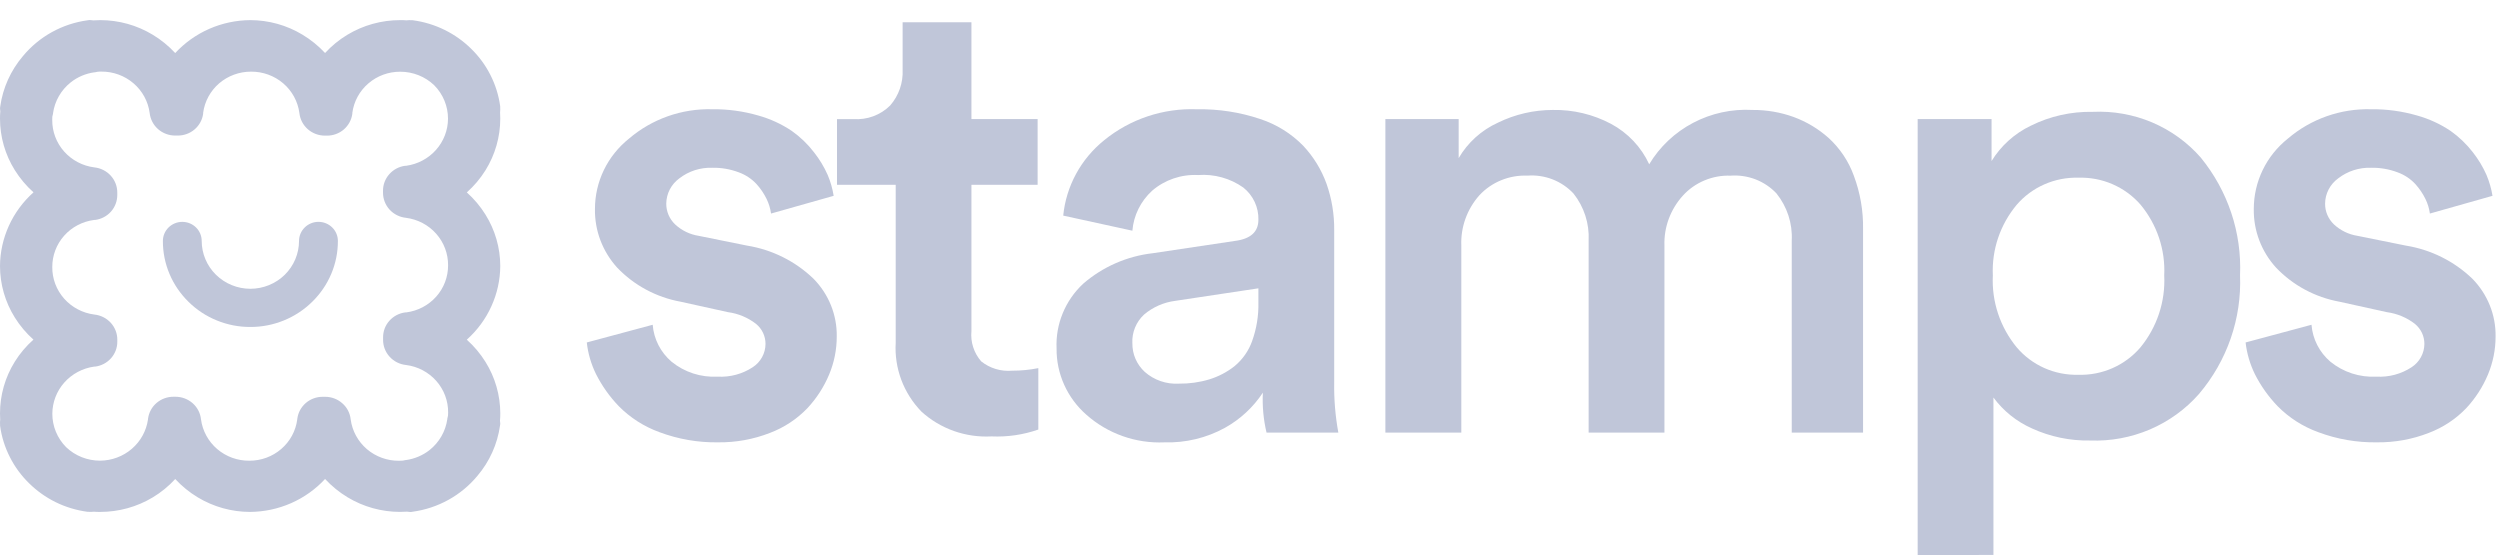 <svg xmlns="http://www.w3.org/2000/svg" width="103" height="23" viewBox="0 0 103 23" fill="none"><path d="M24.176 14.109L26.891 13.38C26.936 13.967 27.215 14.515 27.668 14.902C28.199 15.335 28.876 15.555 29.565 15.518C30.079 15.546 30.588 15.41 31.015 15.128C31.175 15.024 31.307 14.881 31.398 14.714C31.49 14.547 31.538 14.36 31.539 14.17C31.54 14.013 31.505 13.857 31.438 13.714C31.371 13.572 31.272 13.445 31.149 13.344C30.815 13.085 30.415 12.917 29.993 12.861L28.044 12.431C27.042 12.249 26.125 11.757 25.427 11.026C24.825 10.362 24.497 9.5 24.512 8.61C24.512 8.054 24.638 7.506 24.88 7.004C25.123 6.502 25.477 6.061 25.915 5.711C26.865 4.899 28.09 4.467 29.348 4.501C29.988 4.493 30.624 4.581 31.238 4.758C31.731 4.895 32.197 5.109 32.62 5.393C32.968 5.639 33.277 5.935 33.535 6.272C33.763 6.56 33.953 6.874 34.101 7.208C34.218 7.485 34.3 7.773 34.347 8.068L31.767 8.798C31.738 8.588 31.676 8.385 31.583 8.195C31.476 7.976 31.339 7.772 31.175 7.591C30.973 7.371 30.721 7.203 30.44 7.101C30.091 6.969 29.721 6.905 29.348 6.912C28.857 6.895 28.376 7.049 27.99 7.348C27.825 7.468 27.69 7.624 27.596 7.804C27.503 7.984 27.453 8.183 27.45 8.385C27.448 8.545 27.48 8.704 27.542 8.851C27.605 8.999 27.697 9.133 27.814 9.244C28.082 9.495 28.423 9.66 28.789 9.717L30.774 10.118C31.811 10.285 32.77 10.763 33.519 11.486C34.146 12.124 34.489 12.981 34.474 13.868C34.474 14.402 34.369 14.931 34.162 15.426C33.949 15.938 33.646 16.408 33.267 16.815C32.837 17.264 32.31 17.613 31.724 17.835C31.043 18.101 30.316 18.233 29.584 18.224C28.76 18.237 27.942 18.094 27.173 17.807C26.537 17.577 25.963 17.21 25.492 16.733C25.115 16.34 24.8 15.896 24.556 15.413C24.355 15.003 24.225 14.562 24.176 14.109Z" fill="#C0C6D9"></path><path d="M34.484 7.615V4.907H35.159C35.438 4.926 35.718 4.887 35.979 4.79C36.24 4.693 36.478 4.543 36.675 4.346C37.031 3.937 37.214 3.41 37.188 2.872V0.916H40.023V4.906H42.75V7.614H40.023V13.64C40.002 13.864 40.026 14.09 40.095 14.303C40.164 14.519 40.276 14.716 40.424 14.887C40.782 15.174 41.239 15.312 41.699 15.272C42.062 15.273 42.423 15.238 42.779 15.167V17.697C42.161 17.913 41.507 18.009 40.851 17.98C40.323 18.009 39.795 17.932 39.299 17.757C38.802 17.58 38.346 17.308 37.959 16.954C37.595 16.578 37.314 16.132 37.132 15.646C36.951 15.158 36.872 14.64 36.903 14.122V7.614H34.484V7.615Z" fill="#C0C6D9"></path><path d="M43.531 14.358C43.508 13.863 43.594 13.369 43.783 12.909C43.972 12.447 44.259 12.033 44.625 11.691C45.429 10.993 46.432 10.553 47.498 10.432L50.872 9.927C51.522 9.846 51.846 9.555 51.846 9.054C51.853 8.801 51.801 8.551 51.693 8.32C51.585 8.089 51.426 7.887 51.225 7.727C50.686 7.346 50.025 7.162 49.363 7.212C48.669 7.176 47.989 7.408 47.467 7.858C46.996 8.288 46.706 8.875 46.654 9.505L43.805 8.883C43.864 8.283 44.044 7.699 44.333 7.166C44.621 6.634 45.015 6.162 45.49 5.779C46.563 4.903 47.928 4.448 49.321 4.502C50.206 4.487 51.083 4.622 51.919 4.903C52.591 5.123 53.199 5.501 53.69 6.003C54.118 6.458 54.445 6.994 54.655 7.577C54.869 8.189 54.975 8.832 54.969 9.479V15.75C54.957 16.445 55.015 17.138 55.139 17.822H52.181C52.054 17.283 52.003 16.729 52.03 16.177C51.635 16.778 51.097 17.276 50.464 17.628C49.705 18.045 48.844 18.251 47.974 18.225C46.792 18.277 45.637 17.867 44.759 17.087C44.368 16.745 44.057 16.324 43.845 15.854C43.633 15.383 43.526 14.874 43.531 14.358ZM46.654 14.138C46.651 14.359 46.693 14.579 46.781 14.783C46.869 14.986 46.999 15.17 47.163 15.321C47.353 15.489 47.576 15.619 47.817 15.702C48.059 15.786 48.315 15.821 48.571 15.806C48.995 15.811 49.418 15.753 49.825 15.63C50.201 15.514 50.554 15.33 50.862 15.087C51.194 14.812 51.446 14.453 51.588 14.05C51.771 13.541 51.858 13.003 51.846 12.462V11.879L48.42 12.395C47.947 12.456 47.501 12.651 47.138 12.958C46.975 13.108 46.848 13.291 46.764 13.495C46.681 13.698 46.642 13.917 46.653 14.135V14.138H46.654Z" fill="#C0C6D9"></path><path d="M57.078 17.823V4.905H60.097V6.515C60.469 5.874 61.037 5.362 61.719 5.052C62.42 4.709 63.192 4.531 63.974 4.53C64.811 4.514 65.636 4.711 66.373 5.102C67.068 5.474 67.621 6.06 67.947 6.768C68.379 6.046 69.005 5.456 69.756 5.061C70.506 4.666 71.353 4.482 72.204 4.53C72.782 4.526 73.358 4.624 73.901 4.821C74.434 5.017 74.924 5.312 75.345 5.689C75.81 6.117 76.164 6.648 76.377 7.237C76.641 7.942 76.771 8.689 76.758 9.439V17.822H73.82V9.906C73.856 9.206 73.631 8.516 73.188 7.966C72.949 7.713 72.654 7.516 72.327 7.389C71.998 7.264 71.647 7.211 71.296 7.237C70.927 7.224 70.559 7.292 70.22 7.435C69.88 7.578 69.576 7.792 69.332 8.063C68.823 8.626 68.55 9.361 68.575 10.114V17.822H65.452V9.906C65.486 9.209 65.264 8.523 64.828 7.973C64.589 7.717 64.292 7.517 63.964 7.389C63.635 7.262 63.282 7.209 62.929 7.236C62.558 7.221 62.19 7.286 61.848 7.426C61.506 7.565 61.199 7.777 60.95 8.046C60.443 8.617 60.176 9.358 60.206 10.116V17.824L57.078 17.823Z" fill="#C0C6D9"></path><path d="M79.008 22.867V4.906H82.052V6.636C82.437 6.007 82.999 5.5 83.67 5.179C84.46 4.786 85.335 4.591 86.22 4.608C87.059 4.568 87.895 4.717 88.667 5.043C89.438 5.37 90.123 5.865 90.67 6.49C91.791 7.862 92.366 9.587 92.29 11.345C92.361 13.124 91.758 14.866 90.597 16.233C90.044 16.862 89.354 17.36 88.578 17.693C87.801 18.024 86.959 18.181 86.113 18.149C85.287 18.165 84.466 17.994 83.715 17.65C83.083 17.369 82.538 16.931 82.13 16.378V22.864L79.008 22.867ZM82.105 11.347C82.052 12.422 82.403 13.478 83.091 14.314C83.401 14.678 83.789 14.969 84.229 15.164C84.668 15.359 85.148 15.454 85.63 15.441C86.113 15.456 86.594 15.361 87.035 15.167C87.476 14.973 87.867 14.683 88.179 14.321C88.869 13.482 89.22 12.424 89.166 11.347C89.218 10.289 88.869 9.249 88.186 8.427C87.871 8.067 87.477 7.78 87.034 7.588C86.593 7.397 86.112 7.305 85.627 7.321C85.146 7.308 84.668 7.402 84.229 7.595C83.789 7.788 83.399 8.076 83.089 8.436C82.406 9.254 82.056 10.288 82.105 11.345V11.347Z" fill="#C0C6D9"></path><path d="M92.519 14.109L95.234 13.38C95.279 13.967 95.559 14.515 96.012 14.902C96.544 15.335 97.221 15.555 97.91 15.518C98.424 15.546 98.933 15.409 99.36 15.128C99.52 15.024 99.652 14.881 99.743 14.714C99.835 14.547 99.883 14.36 99.885 14.17C99.885 14.013 99.851 13.857 99.784 13.714C99.715 13.572 99.618 13.445 99.495 13.344C99.161 13.085 98.76 12.917 98.338 12.861L96.388 12.431C95.386 12.249 94.469 11.757 93.773 11.026C93.169 10.362 92.842 9.5 92.856 8.61C92.856 8.054 92.981 7.506 93.224 7.004C93.466 6.502 93.821 6.061 94.259 5.711C95.209 4.899 96.433 4.467 97.691 4.501C98.332 4.493 98.967 4.581 99.582 4.758C100.074 4.895 100.54 5.109 100.963 5.393C101.312 5.639 101.62 5.936 101.88 6.272C102.106 6.56 102.297 6.874 102.444 7.208C102.56 7.485 102.643 7.773 102.691 8.068L100.111 8.798C100.083 8.588 100.021 8.385 99.927 8.195C99.82 7.976 99.681 7.773 99.519 7.591C99.317 7.371 99.065 7.203 98.783 7.101C98.435 6.969 98.064 6.905 97.691 6.912C97.202 6.895 96.721 7.049 96.334 7.348C96.17 7.468 96.034 7.623 95.94 7.804C95.846 7.984 95.796 8.183 95.794 8.385C95.792 8.545 95.823 8.704 95.885 8.851C95.948 8.999 96.041 9.133 96.157 9.244C96.426 9.495 96.766 9.66 97.132 9.717L99.117 10.118C100.155 10.285 101.114 10.763 101.864 11.486C102.489 12.124 102.833 12.981 102.818 13.868C102.818 14.402 102.712 14.931 102.506 15.426C102.293 15.938 101.99 16.408 101.611 16.815C101.181 17.264 100.654 17.613 100.068 17.835C99.389 18.101 98.661 18.233 97.928 18.224C97.105 18.237 96.285 18.095 95.516 17.807C94.879 17.577 94.306 17.21 93.836 16.733C93.459 16.34 93.143 15.896 92.9 15.413C92.7 15.003 92.57 14.562 92.519 14.109Z" fill="#C0C6D9"></path><path d="M1.499 4.67C1.513 4.635 1.523 4.598 1.529 4.561C1.624 3.898 1.97 3.296 2.5 2.874C2.875 2.581 3.323 2.392 3.798 2.326C3.829 2.322 3.86 2.313 3.889 2.303C3.983 2.294 4.076 2.289 4.17 2.289C4.816 2.285 5.442 2.514 5.929 2.932C6.415 3.351 6.729 3.93 6.811 4.561C6.82 4.661 6.867 4.754 6.942 4.82C7.018 4.888 7.117 4.924 7.219 4.923H7.316C7.418 4.925 7.517 4.889 7.592 4.821C7.668 4.754 7.715 4.661 7.723 4.561C7.802 3.932 8.112 3.353 8.596 2.934C9.08 2.515 9.703 2.285 10.347 2.289C10.993 2.285 11.619 2.514 12.106 2.932C12.592 3.351 12.906 3.93 12.988 4.561C12.997 4.661 13.043 4.754 13.119 4.82C13.195 4.888 13.294 4.924 13.396 4.923H13.471C13.574 4.925 13.672 4.889 13.748 4.821C13.824 4.754 13.871 4.661 13.879 4.561C13.961 3.933 14.273 3.356 14.755 2.938C15.239 2.52 15.86 2.289 16.503 2.289C17.199 2.289 17.866 2.556 18.364 3.034C18.851 3.524 19.124 4.182 19.123 4.866C19.123 5.499 18.888 6.11 18.462 6.585C18.037 7.06 17.45 7.366 16.811 7.446C16.709 7.454 16.614 7.5 16.547 7.575C16.477 7.65 16.441 7.747 16.442 7.848V7.921C16.441 8.021 16.478 8.118 16.547 8.193C16.615 8.267 16.709 8.313 16.811 8.322C17.453 8.402 18.042 8.711 18.467 9.189C18.893 9.668 19.126 10.283 19.122 10.918C19.125 11.551 18.891 12.165 18.465 12.64C18.04 13.116 17.451 13.421 16.811 13.498C16.709 13.506 16.614 13.552 16.547 13.626C16.477 13.701 16.441 13.798 16.442 13.899V13.994C16.441 14.095 16.478 14.192 16.547 14.266C16.615 14.34 16.709 14.386 16.811 14.395C17.453 14.476 18.042 14.784 18.467 15.263C18.893 15.74 19.126 16.356 19.122 16.991C19.122 17.077 19.118 17.161 19.109 17.245C19.095 17.28 19.086 17.317 19.079 17.355C18.985 18.018 18.638 18.62 18.109 19.042C17.734 19.335 17.286 19.524 16.81 19.589C16.779 19.594 16.749 19.602 16.719 19.611C16.626 19.621 16.532 19.626 16.438 19.626C15.792 19.63 15.166 19.401 14.68 18.983C14.193 18.564 13.88 17.985 13.797 17.355C13.788 17.255 13.742 17.162 13.666 17.095C13.59 17.028 13.492 16.991 13.39 16.993H13.292C13.19 16.991 13.091 17.027 13.015 17.095C12.94 17.162 12.893 17.255 12.884 17.355C12.805 17.984 12.495 18.563 12.011 18.982C11.528 19.401 10.904 19.631 10.26 19.627C9.614 19.631 8.988 19.402 8.502 18.984C8.015 18.564 7.702 17.986 7.619 17.356C7.61 17.256 7.563 17.163 7.488 17.096C7.412 17.029 7.313 16.992 7.211 16.994H7.136C7.033 16.992 6.935 17.028 6.859 17.096C6.783 17.163 6.736 17.256 6.728 17.356C6.647 17.984 6.335 18.56 5.853 18.979C5.369 19.397 4.748 19.628 4.104 19.628C3.408 19.629 2.738 19.361 2.239 18.882C1.752 18.392 1.479 17.734 1.48 17.049C1.48 16.416 1.715 15.805 2.141 15.33C2.566 14.855 3.153 14.549 3.792 14.469C3.894 14.461 3.989 14.415 4.057 14.341C4.126 14.265 4.162 14.169 4.162 14.068V13.994C4.162 13.894 4.126 13.797 4.057 13.723C3.989 13.648 3.894 13.603 3.793 13.594C3.151 13.513 2.562 13.204 2.137 12.726C1.711 12.248 1.478 11.633 1.482 10.997C1.479 10.364 1.712 9.751 2.138 9.275C2.564 8.8 3.153 8.495 3.793 8.417C3.894 8.409 3.99 8.364 4.058 8.289C4.127 8.215 4.163 8.117 4.162 8.016V7.921C4.163 7.821 4.127 7.724 4.058 7.649C3.99 7.575 3.895 7.529 3.793 7.52C3.152 7.439 2.563 7.13 2.137 6.652C1.712 6.173 1.479 5.559 1.483 4.923C1.483 4.838 1.487 4.754 1.496 4.67H1.499ZM3.799 1.484C3.767 1.476 3.733 1.47 3.7 1.467C2.816 1.588 2.011 2.032 1.446 2.712C1.019 3.212 0.745 3.82 0.654 4.466C0.657 4.494 0.661 4.522 0.668 4.549C0.656 4.661 0.65 4.773 0.65 4.885C0.655 5.506 0.83 6.115 1.154 6.648C1.478 7.182 1.941 7.621 2.495 7.92C1.94 8.219 1.478 8.658 1.153 9.192C0.829 9.725 0.655 10.334 0.649 10.956C0.654 11.578 0.829 12.186 1.153 12.719C1.477 13.252 1.94 13.692 2.494 13.991C1.937 14.286 1.47 14.724 1.145 15.258C0.821 15.793 0.649 16.404 0.649 17.026C0.649 17.123 0.653 17.217 0.66 17.313C0.649 17.358 0.646 17.402 0.65 17.447C0.753 18.207 1.109 18.91 1.661 19.451C2.21 19.994 2.926 20.342 3.697 20.444C3.743 20.448 3.789 20.444 3.835 20.433C3.931 20.442 4.028 20.445 4.127 20.445C4.76 20.445 5.381 20.277 5.924 19.957C6.468 19.637 6.914 19.18 7.214 18.632C7.518 19.177 7.964 19.632 8.507 19.95C9.049 20.27 9.669 20.44 10.301 20.445C10.933 20.44 11.553 20.27 12.096 19.95C12.638 19.631 13.085 19.177 13.389 18.632C13.693 19.177 14.14 19.632 14.683 19.95C15.226 20.27 15.845 20.44 16.476 20.445C16.588 20.445 16.702 20.44 16.808 20.43C16.84 20.439 16.874 20.443 16.907 20.447C17.79 20.325 18.593 19.881 19.157 19.202C19.584 18.703 19.858 18.094 19.95 17.447C19.948 17.419 19.943 17.392 19.936 17.363C19.948 17.253 19.953 17.142 19.953 17.028C19.948 16.407 19.774 15.799 19.45 15.264C19.126 14.73 18.663 14.292 18.109 13.993C18.663 13.694 19.126 13.255 19.45 12.721C19.774 12.187 19.948 11.578 19.953 10.957C19.948 10.336 19.774 9.727 19.45 9.193C19.126 8.66 18.663 8.221 18.109 7.922C18.666 7.627 19.133 7.188 19.457 6.654C19.782 6.12 19.953 5.508 19.953 4.886C19.953 4.79 19.95 4.694 19.942 4.599C19.952 4.555 19.955 4.511 19.953 4.465C19.85 3.706 19.494 3.002 18.942 2.462C18.393 1.919 17.677 1.57 16.906 1.468C16.86 1.465 16.814 1.468 16.769 1.479C16.673 1.471 16.575 1.468 16.476 1.468C15.843 1.468 15.222 1.637 14.678 1.956C14.135 2.275 13.69 2.733 13.39 3.281C13.087 2.738 12.64 2.282 12.097 1.963C11.555 1.644 10.935 1.473 10.303 1.468C9.671 1.473 9.051 1.644 8.508 1.963C7.966 2.282 7.519 2.737 7.215 3.282C6.912 2.737 6.465 2.281 5.922 1.962C5.379 1.644 4.76 1.473 4.127 1.468C4.016 1.468 3.903 1.473 3.797 1.483H3.799V1.484Z" fill="#C0C6D9"></path><path d="M16.928 21.095L16.859 21.09C16.831 21.09 16.802 21.083 16.772 21.08C16.675 21.087 16.576 21.09 16.478 21.09C15.717 21.089 14.971 20.881 14.323 20.49C13.978 20.283 13.665 20.027 13.393 19.734C13.001 20.158 12.524 20.497 11.992 20.731C11.46 20.964 10.884 21.087 10.302 21.091C9.541 21.09 8.796 20.882 8.148 20.491C7.804 20.284 7.491 20.029 7.22 19.736C6.95 20.029 6.64 20.284 6.296 20.491C5.643 20.884 4.893 21.091 4.127 21.091C4.04 21.091 3.952 21.091 3.866 21.082C3.794 21.091 3.72 21.093 3.648 21.087H3.629H3.611C3.151 21.026 2.704 20.892 2.289 20.687C1.886 20.488 1.517 20.225 1.199 19.911C0.879 19.599 0.612 19.237 0.411 18.84C0.202 18.432 0.064 17.994 0.003 17.541V17.523V17.504C-0.002 17.433 -0.001 17.362 0.008 17.291C0.003 17.205 0 17.119 0 17.034C0 16.281 0.21 15.543 0.61 14.901C0.82 14.563 1.079 14.257 1.378 13.992C1.079 13.726 0.821 13.419 0.61 13.081C0.212 12.444 0.001 11.71 0 10.962C0.003 10.39 0.129 9.824 0.366 9.301C0.604 8.778 0.949 8.309 1.38 7.924C1.081 7.657 0.822 7.349 0.61 7.01C0.212 6.373 0.001 5.639 0 4.892C0 4.79 0.003 4.687 0.013 4.584C0.009 4.563 0.008 4.543 0.006 4.522L0.001 4.454L0.01 4.386C0.117 3.621 0.442 2.901 0.947 2.309C1.615 1.503 2.568 0.976 3.615 0.835L3.684 0.825L3.754 0.83C3.782 0.83 3.81 0.836 3.84 0.84C3.937 0.833 4.037 0.829 4.134 0.829C4.895 0.83 5.641 1.038 6.29 1.43C6.635 1.637 6.948 1.893 7.219 2.186C7.611 1.762 8.088 1.423 8.62 1.189C9.152 0.956 9.728 0.833 10.31 0.829C11.07 0.83 11.816 1.038 12.464 1.43C12.808 1.637 13.121 1.891 13.393 2.184C13.663 1.89 13.973 1.636 14.316 1.43C14.969 1.037 15.72 0.829 16.485 0.829C16.572 0.829 16.66 0.829 16.747 0.838C16.819 0.828 16.892 0.828 16.964 0.833H16.982H17C17.46 0.894 17.907 1.029 18.322 1.234C18.726 1.433 19.094 1.695 19.413 2.01C19.733 2.322 20 2.684 20.201 3.081C20.409 3.488 20.547 3.927 20.608 4.38V4.398V4.416C20.613 4.488 20.611 4.559 20.603 4.63C20.608 4.716 20.611 4.801 20.611 4.886C20.611 5.639 20.4 6.377 20 7.019C19.79 7.356 19.531 7.662 19.233 7.927C19.531 8.194 19.79 8.501 20 8.839C20.398 9.476 20.61 10.21 20.611 10.957C20.608 11.53 20.483 12.096 20.245 12.618C20.008 13.142 19.663 13.61 19.232 13.995C19.531 14.263 19.79 14.57 20.001 14.909C20.399 15.546 20.61 16.28 20.612 17.028C20.612 17.13 20.609 17.233 20.599 17.335C20.599 17.355 20.605 17.377 20.606 17.398L20.611 17.466L20.601 17.533C20.494 18.298 20.17 19.018 19.665 19.61C18.997 20.415 18.043 20.942 16.996 21.084L16.928 21.095ZM14.448 17.279C14.511 17.753 14.748 18.188 15.115 18.503C15.481 18.816 15.953 18.988 16.439 18.983C16.493 18.983 16.544 18.983 16.597 18.977C16.632 18.968 16.667 18.96 16.703 18.955H16.722C17.079 18.906 17.415 18.764 17.697 18.543C18.097 18.225 18.358 17.771 18.429 17.27V17.252C18.437 17.208 18.447 17.165 18.458 17.123C18.458 17.08 18.463 17.038 18.463 16.997C18.468 16.518 18.294 16.055 17.974 15.693C17.654 15.333 17.212 15.098 16.729 15.038C16.468 15.011 16.227 14.89 16.052 14.697C15.877 14.506 15.781 14.257 15.783 13.999V13.903C15.781 13.65 15.872 13.406 16.042 13.216C16.211 13.026 16.444 12.903 16.699 12.871H16.717H16.736C17.215 12.809 17.653 12.579 17.971 12.222C18.289 11.865 18.463 11.407 18.461 10.933C18.465 10.454 18.291 9.991 17.971 9.63C17.652 9.269 17.209 9.036 16.726 8.974C16.466 8.948 16.225 8.826 16.049 8.635C15.875 8.442 15.779 8.193 15.78 7.935V7.862C15.778 7.61 15.87 7.366 16.039 7.176C16.208 6.986 16.441 6.862 16.696 6.83H16.715H16.734C17.21 6.764 17.647 6.532 17.963 6.176C18.28 5.82 18.456 5.365 18.458 4.891C18.459 4.377 18.256 3.882 17.89 3.513C17.516 3.154 17.012 2.954 16.488 2.955C16.006 2.953 15.54 3.124 15.177 3.437C14.813 3.748 14.579 4.18 14.516 4.651V4.67V4.688C14.483 4.937 14.358 5.168 14.165 5.334C13.972 5.5 13.723 5.59 13.467 5.588H13.392C13.13 5.589 12.876 5.495 12.681 5.323C12.485 5.151 12.362 4.914 12.335 4.657C12.272 4.182 12.035 3.747 11.668 3.433C11.3 3.119 10.829 2.948 10.342 2.952C9.86 2.951 9.394 3.122 9.03 3.433C8.667 3.746 8.433 4.177 8.37 4.647V4.666V4.684C8.337 4.935 8.212 5.164 8.019 5.33C7.826 5.496 7.577 5.587 7.321 5.585H7.224C6.962 5.587 6.708 5.492 6.513 5.321C6.317 5.149 6.194 4.911 6.166 4.655C6.104 4.18 5.866 3.745 5.499 3.431C5.132 3.117 4.661 2.946 4.175 2.95C4.122 2.95 4.068 2.95 4.017 2.957C3.982 2.966 3.947 2.973 3.911 2.979H3.891C3.535 3.028 3.198 3.169 2.917 3.391C2.517 3.708 2.255 4.163 2.185 4.664V4.682C2.177 4.725 2.167 4.769 2.155 4.812C2.155 4.854 2.152 4.896 2.152 4.938C2.148 5.417 2.321 5.88 2.64 6.24C2.959 6.6 3.403 6.835 3.885 6.896C4.146 6.923 4.387 7.044 4.562 7.236C4.737 7.428 4.833 7.677 4.832 7.934V8.03C4.833 8.283 4.742 8.527 4.573 8.717C4.404 8.907 4.171 9.03 3.916 9.062H3.897H3.878C3.4 9.124 2.96 9.354 2.643 9.711C2.326 10.068 2.152 10.528 2.154 11.001C2.149 11.479 2.323 11.943 2.642 12.303C2.962 12.664 3.405 12.898 3.887 12.959C4.148 12.986 4.389 13.108 4.564 13.299C4.739 13.492 4.835 13.741 4.833 13.998V14.072C4.836 14.324 4.744 14.568 4.575 14.759C4.407 14.948 4.174 15.072 3.919 15.104H3.9H3.881C3.405 15.17 2.968 15.403 2.651 15.759C2.335 16.114 2.159 16.57 2.156 17.043C2.154 17.558 2.358 18.053 2.723 18.422C3.098 18.781 3.602 18.981 4.125 18.979C4.606 18.976 5.07 18.803 5.431 18.492C5.793 18.181 6.029 17.753 6.097 17.283V17.264L6.1 17.245C6.134 16.996 6.258 16.766 6.451 16.601C6.645 16.435 6.893 16.345 7.149 16.346H7.224C7.486 16.345 7.74 16.439 7.936 16.611C8.131 16.783 8.255 17.02 8.281 17.277C8.344 17.751 8.581 18.186 8.949 18.501C9.316 18.815 9.787 18.986 10.274 18.981C10.757 18.983 11.223 18.812 11.586 18.499C11.949 18.188 12.184 17.756 12.246 17.285V17.266L12.25 17.249C12.282 16.998 12.408 16.769 12.6 16.603C12.793 16.437 13.042 16.346 13.299 16.348H13.396C13.658 16.348 13.91 16.443 14.104 16.616C14.3 16.787 14.422 17.023 14.448 17.279Z" fill="#C0C6D9"></path><path d="M10.315 13.471C9.842 13.473 9.372 13.382 8.935 13.203C8.497 13.026 8.1 12.764 7.766 12.434C7.431 12.106 7.164 11.715 6.983 11.285C6.802 10.855 6.709 10.393 6.711 9.928C6.711 9.719 6.795 9.519 6.945 9.371C7.095 9.224 7.298 9.141 7.511 9.141C7.723 9.141 7.927 9.224 8.076 9.371C8.227 9.519 8.31 9.719 8.31 9.928C8.311 10.45 8.522 10.951 8.899 11.321C9.275 11.69 9.784 11.897 10.315 11.898C10.846 11.897 11.356 11.69 11.732 11.321C12.108 10.951 12.319 10.45 12.32 9.928C12.32 9.824 12.34 9.722 12.381 9.626C12.421 9.531 12.48 9.444 12.555 9.371C12.629 9.297 12.718 9.239 12.815 9.2C12.911 9.16 13.016 9.14 13.121 9.14C13.333 9.14 13.537 9.223 13.686 9.37C13.837 9.518 13.921 9.717 13.921 9.926C13.922 10.392 13.83 10.853 13.648 11.283C13.467 11.713 13.2 12.104 12.865 12.432C12.531 12.762 12.133 13.023 11.695 13.202C11.258 13.38 10.789 13.473 10.315 13.471Z" fill="#C0C6D9"></path></svg>